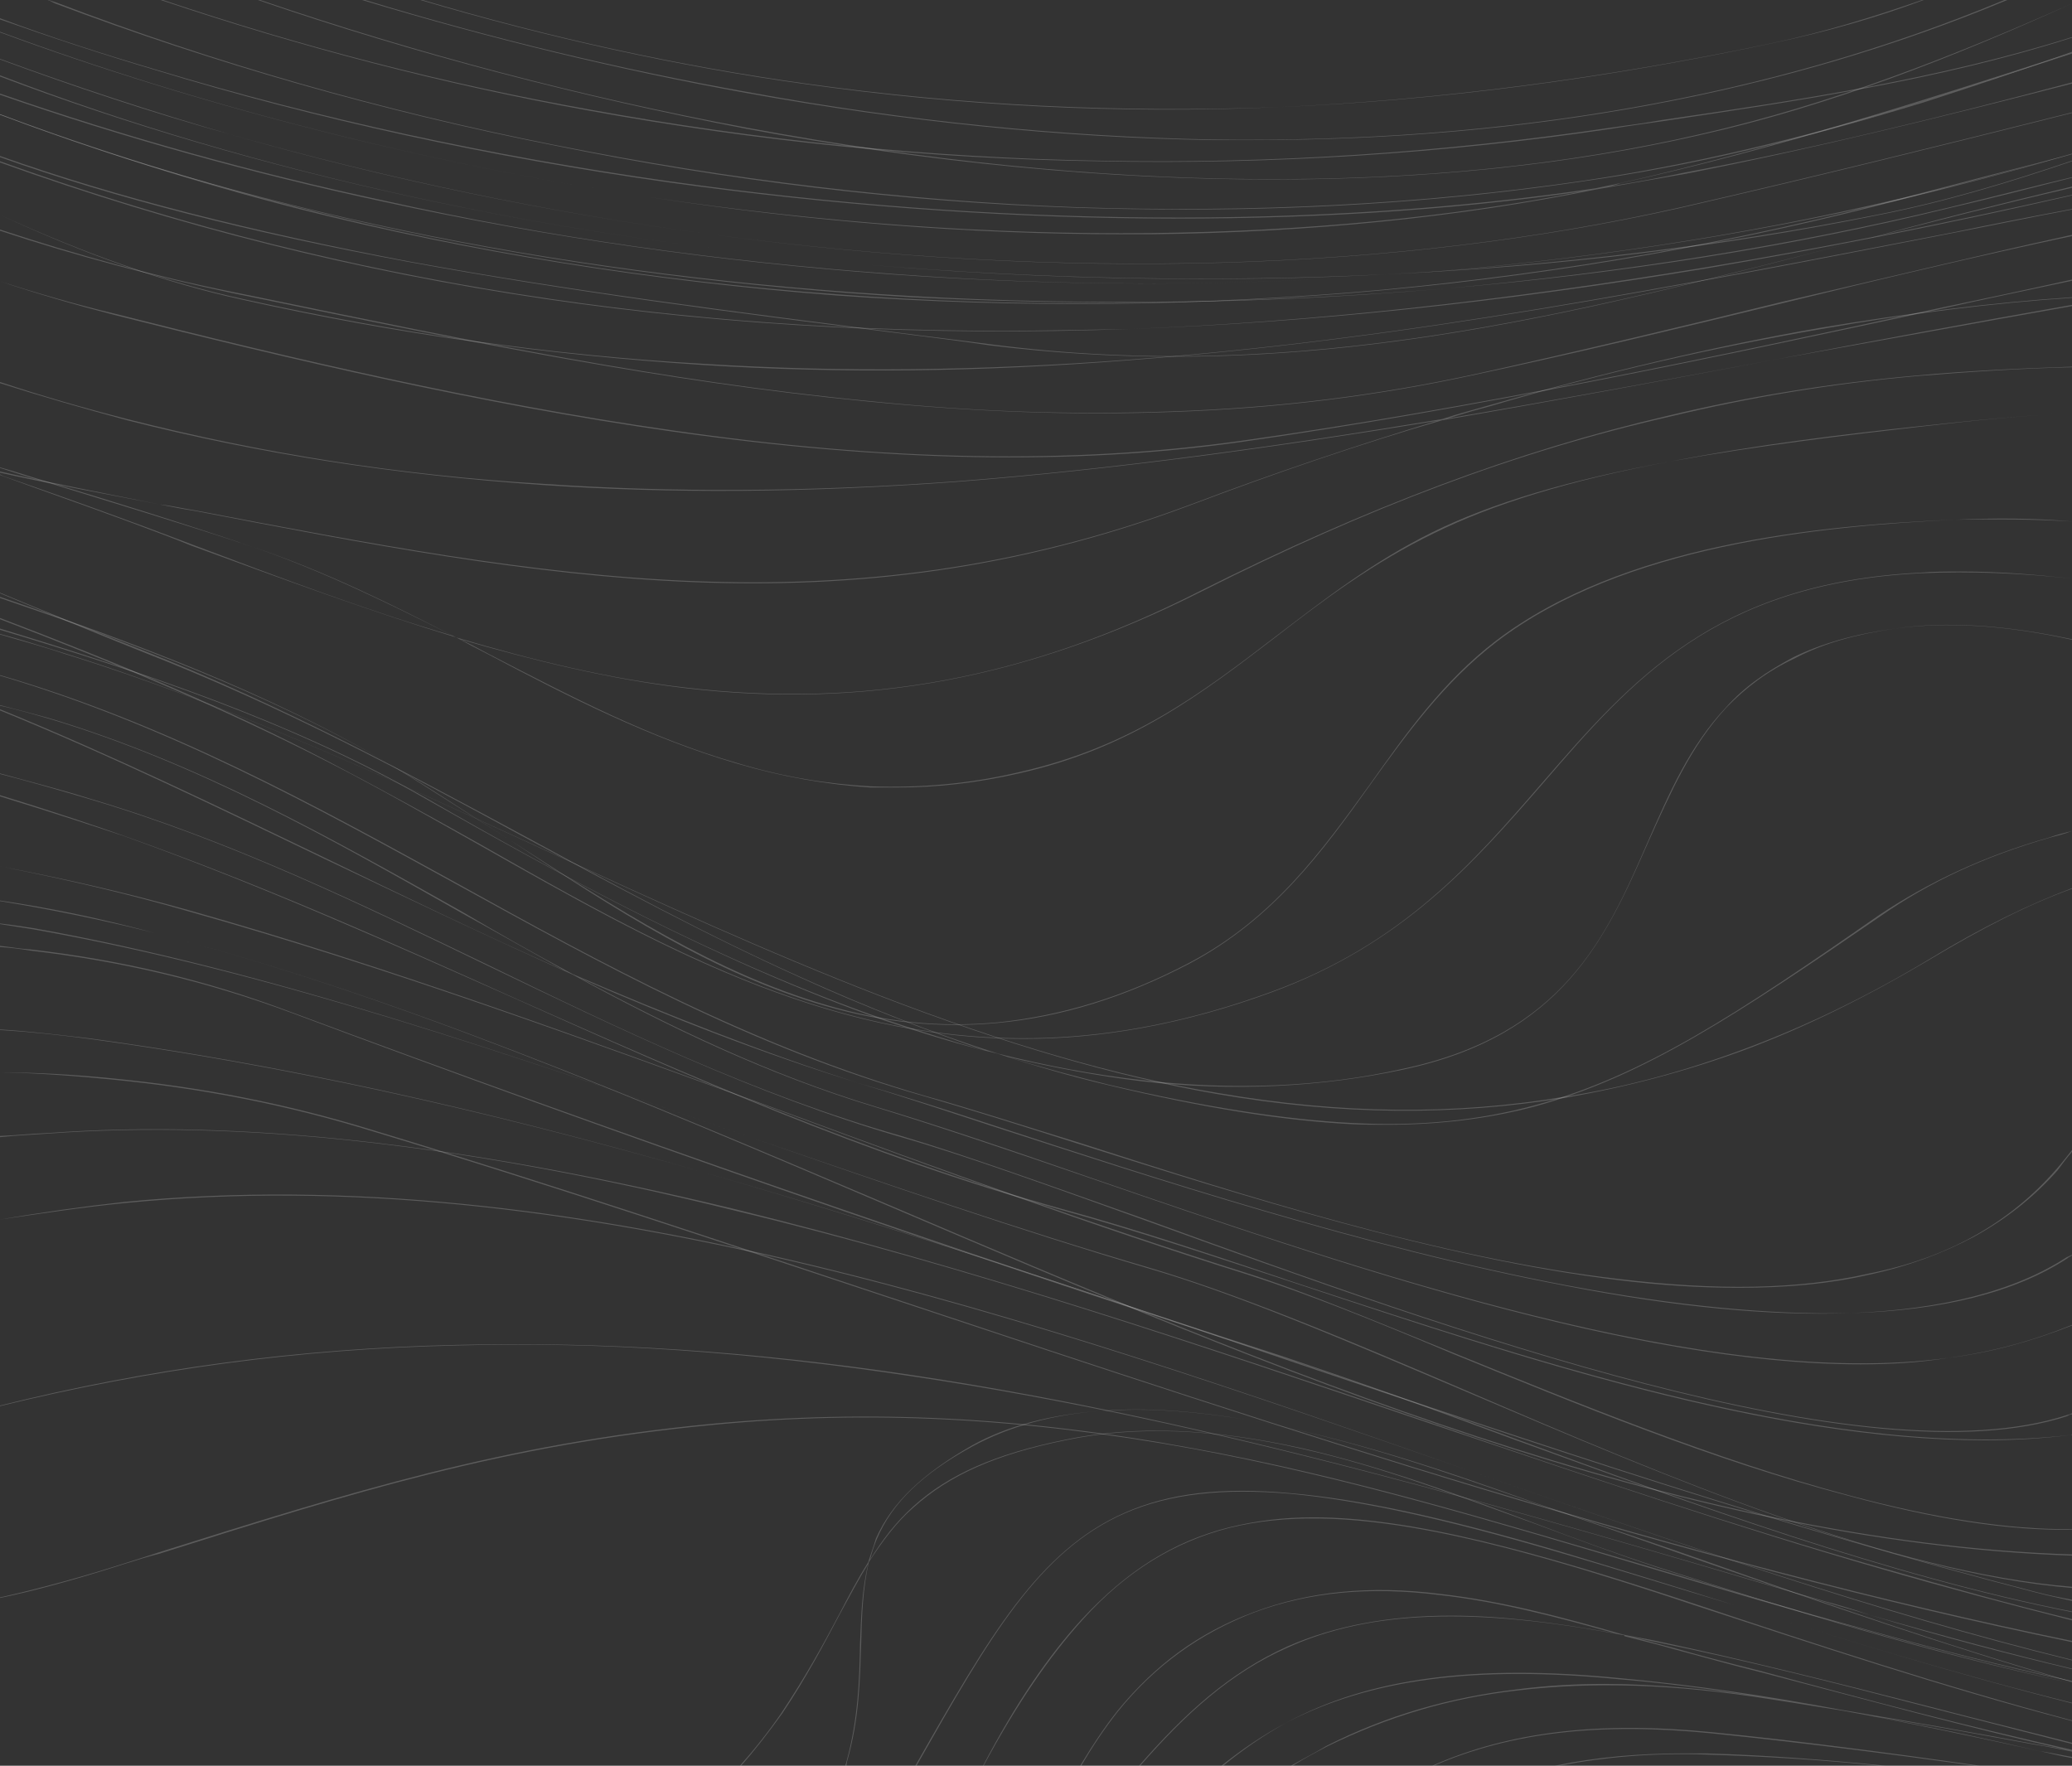 <?xml version="1.0" encoding="UTF-8"?>
<!DOCTYPE svg PUBLIC "-//W3C//DTD SVG 1.1//EN" "http://www.w3.org/Graphics/SVG/1.1/DTD/svg11.dtd">
<!-- Creator: CorelDRAW X7 -->
<svg xmlns="http://www.w3.org/2000/svg" xml:space="preserve" width="3520px" height="3000px" version="1.1" style="shape-rendering:geometricPrecision; text-rendering:geometricPrecision; image-rendering:optimizeQuality; fill-rule:evenodd; clip-rule:evenodd"
viewBox="0 0 3520 3000"
 xmlns:xlink="http://www.w3.org/1999/xlink">
 <rect x="0" y="0" width="3520" height="3000" fill="#333333" stroke="none"/>
 <defs>
  <style type="text/css">
   <![CDATA[
    .fil0 {fill:white;fill-rule:nonzero;fill-opacity:0.2}
   ]]>
  </style>
 </defs>
 <g id="Layer_x0020_1">
  <g id="_322093544">
   <g id="_320459496">
    <path class="fil0" d="M615 0l5 0c217,66 435,118 648,156 271,50 537,76 791,81 500,7 951,-72 1346,-237l5 0c-379,158 -808,238 -1281,238 -24,0 -47,0 -70,0 -254,-4 -520,-31 -791,-80 -215,-39 -434,-92 -653,-158l0 0z"/>
    <path class="fil0" d="M438 0l4 0c267,91 547,165 827,217 602,112 1162,117 1619,11 224,-51 431,-133 632,-222l0 0c-201,91 -408,173 -630,223 -222,51 -466,76 -727,76 -282,0 -582,-28 -894,-86 -281,-54 -563,-127 -831,-219l0 0zm276 0l4 0c216,64 435,112 651,142 264,37 533,50 803,40 272,-12 555,-49 840,-109 89,-19 173,-45 253,-73l3 0c-80,30 -165,54 -255,73 -286,61 -569,98 -841,109 -270,12 -541,-2 -803,-39 -217,-30 -438,-79 -655,-143z"/>
    <path class="fil0" d="M81 0l2 0c3,1 8,3 12,4 267,102 553,184 846,242 295,59 593,95 887,106 299,10 590,-5 862,-45 183,-27 373,-72 580,-136 85,-27 168,-53 250,-83l0 1c-82,29 -165,57 -249,84 -208,64 -398,109 -581,135 -216,32 -441,48 -675,48 -62,0 -125,-1 -187,-3 -295,-10 -593,-46 -887,-106 -294,-58 -579,-140 -847,-241 -5,-2 -9,-5 -13,-6l0 0zm192 0l4 0c234,79 477,142 724,186 285,52 577,82 867,87 292,6 584,-14 868,-56 30,-4 59,-8 87,-13 234,-34 472,-70 697,-141l0 1c-225,72 -463,107 -696,142 -28,4 -58,8 -88,13 -283,42 -576,61 -868,55 -290,-4 -582,-34 -867,-86 -249,-45 -493,-109 -728,-188l0 0z"/>
    <path class="fil0" d="M0 55l0 -1c341,126 720,223 1104,281 290,43 578,64 852,61 262,-3 508,-27 733,-71 -464,67 -1007,61 -1552,-15 -304,-43 -598,-107 -873,-191 -91,-27 -179,-56 -264,-86l0 -2c85,32 173,60 264,87 275,83 569,147 873,190 554,78 1105,82 1573,12 14,-3 29,-6 43,-9 257,-58 515,-140 767,-222l0 2c-252,82 -510,164 -766,220 -7,2 -15,5 -22,6 45,-7 88,-15 131,-24 220,-41 439,-95 657,-153l0 2c-218,56 -437,110 -655,153 -51,9 -102,18 -154,27 -231,47 -486,73 -755,76 -17,0 -33,0 -49,0 -259,0 -529,-21 -803,-63 -384,-58 -764,-155 -1104,-280l0 0z"/>
    <path class="fil0" d="M0 130l0 -2c431,165 936,276 1476,322 292,24 589,30 879,16 292,-15 571,-49 833,-101 113,-22 223,-55 332,-92l0 1c-109,37 -219,70 -332,92 -261,53 -541,87 -833,100 -104,6 -210,8 -316,8 -187,0 -377,-8 -563,-24 -540,-46 -1045,-157 -1476,-320zm0 -29l0 -1c125,46 256,89 390,128 268,76 546,134 824,171 590,78 1157,63 1642,-47 222,-51 445,-106 664,-161l0 1c-219,55 -442,110 -664,161 -485,109 -1052,125 -1642,46 -278,-37 -556,-94 -824,-171 -134,-37 -265,-81 -390,-127z"/>
    <path class="fil0" d="M0 195l0 -1c450,171 982,277 1549,309 303,17 608,12 909,-13 298,-27 587,-73 855,-138 70,-17 140,-35 207,-51l0 1c-67,17 -137,35 -206,51 -269,66 -558,112 -856,137 -183,16 -368,24 -553,24 -117,0 -237,-3 -356,-9 -567,-33 -1099,-139 -1549,-310l0 0zm0 -34l0 -2c210,73 429,134 653,182 281,63 570,103 859,124 290,22 584,22 868,1 291,-22 575,-64 845,-128 98,-22 198,-49 295,-77l0 1c-97,28 -195,54 -294,78 -271,62 -555,105 -846,126 -284,21 -578,21 -868,0 -289,-21 -579,-62 -859,-123 -224,-48 -443,-109 -653,-182l0 0z"/>
    <path class="fil0" d="M0 267l0 -2c197,70 426,128 694,179 277,51 559,86 831,121 53,7 106,13 158,20 531,69 994,-52 1484,-178 115,-32 232,-61 353,-90l0 2c-121,28 -238,58 -353,88 -392,102 -766,199 -1171,199 -103,0 -205,-6 -313,-19 -52,-8 -105,-14 -158,-21 -272,-34 -554,-70 -831,-121 -269,-50 -497,-108 -694,-178zm0 -72l0 -1c164,61 334,114 508,159 293,75 600,124 913,147 308,23 621,20 930,-8 306,-29 609,-82 898,-160 91,-24 180,-47 271,-70l0 0c-89,24 -180,48 -271,72 -289,77 -592,131 -898,159 -309,28 -622,31 -930,9 -313,-24 -621,-73 -913,-147 -176,-45 -344,-99 -508,-160l0 0z"/>
    <path class="fil0" d="M0 365l0 0c146,67 283,115 413,143 262,58 518,95 780,110 236,15 474,12 726,-7 472,-35 922,-124 1398,-216 67,-14 134,-27 203,-40l0 1c-69,13 -136,27 -203,40 -476,93 -926,180 -1398,216 -252,20 -490,23 -726,8 -263,-17 -518,-52 -782,-111 -128,-28 -265,-76 -411,-144l0 0zm0 -89l0 -2c538,194 1098,288 1704,288 72,0 143,-2 216,-3 308,-12 627,-47 979,-105 193,-32 399,-73 621,-123l0 1c-222,51 -428,91 -621,124 -350,58 -671,92 -979,103 -691,25 -1320,-67 -1920,-283l0 0z"/>
    <path class="fil0" d="M0 478l0 0c63,20 128,39 195,55 300,76 623,152 946,198 365,53 682,58 967,18 398,-56 797,-141 1184,-225 76,-16 152,-32 228,-49l0 2c-76,16 -152,32 -228,49 -386,83 -786,168 -1184,225 -285,40 -602,34 -967,-18 -323,-46 -646,-122 -947,-198 -66,-17 -131,-36 -194,-57zm0 -86l0 -2c130,43 261,79 395,106l49 10c353,73 687,142 1029,175 185,19 353,24 516,18 181,-6 351,-27 520,-64 172,-38 351,-81 522,-123 161,-37 325,-77 489,-113l0 2c-164,35 -328,74 -487,113 -173,42 -350,85 -524,122 -169,37 -339,58 -520,64 -163,6 -333,0 -516,-18 -342,-33 -676,-101 -1029,-174l-49 -10c-136,-29 -265,-63 -395,-106z"/>
    <path class="fil0" d="M3520 518c-170,30 -338,61 -505,93 -183,34 -368,68 -556,100 26,-8 50,-15 73,-21 192,-57 382,-100 562,-131 147,-26 290,-44 426,-53l0 -1c-137,9 -279,27 -428,52 -178,31 -368,76 -560,131 -28,8 -55,15 -82,24 -277,46 -554,85 -829,106 -251,18 -480,19 -699,4 -247,-15 -478,-52 -706,-110 -74,-19 -147,-40 -216,-63l0 2c69,22 142,43 216,63 228,58 459,93 706,110 219,15 448,13 699,-5 272,-21 546,-59 820,-104 -138,42 -278,89 -418,142 -591,221 -1101,123 -1692,10 -20,-3 -40,-8 -60,-10 -103,-21 -192,-38 -271,-56l0 2c79,18 168,34 271,54 20,4 40,8 60,11 591,114 1101,212 1692,-10 143,-54 286,-103 427,-144 191,-33 379,-68 565,-103 167,-30 335,-61 505,-91l0 -2 0 0z"/>
    <path class="fil0" d="M0 807l0 -1 6 3c69,24 140,49 213,76 36,13 72,27 107,40 151,57 297,112 443,155 -109,-55 -221,-110 -340,-151 -121,-40 -238,-75 -351,-110 -26,-7 -53,-16 -78,-24l0 -1c25,7 52,16 79,24 113,34 229,70 350,111 122,41 235,97 346,154 131,39 259,70 388,85 306,36 584,-15 876,-164 285,-143 538,-238 796,-298 138,-33 275,-55 421,-68 87,-8 173,-12 264,-15l0 1c-91,2 -177,8 -264,15 -146,13 -283,36 -420,69 -259,59 -511,154 -795,297 -294,148 -572,200 -878,164 -126,-15 -254,-46 -382,-83 16,7 32,16 49,25 141,73 275,143 421,185 79,24 154,36 228,40 84,3 167,-4 252,-24 191,-43 310,-134 438,-232 80,-61 162,-125 265,-176 100,-49 232,-89 404,-120 149,-29 301,-47 424,-60 91,-10 177,-18 258,-22l0 0c-81,4 -165,12 -258,23 -122,14 -275,32 -424,59 -172,32 -303,73 -402,122 -103,50 -187,113 -267,175 -127,97 -247,190 -438,233 -70,16 -139,24 -207,24 -15,0 -30,0 -45,0 -74,-5 -150,-18 -228,-41 -147,-43 -281,-111 -423,-186 -18,-9 -35,-18 -53,-28 -148,-45 -297,-100 -450,-156 -34,-14 -70,-27 -107,-41 -73,-27 -145,-52 -213,-77l-5 -2z"/>
    <path class="fil0" d="M3332 971c-24,0 -47,0 -71,2 -347,18 -490,183 -641,357 -116,134 -237,274 -460,355 -548,201 -936,-18 -1345,-251 -82,-46 -167,-93 -253,-138 -179,-94 -370,-173 -562,-246l0 2c192,73 381,152 560,244 88,45 173,94 255,140 296,168 581,329 925,329 129,0 270,-24 420,-79 223,-82 344,-220 462,-356 150,-174 292,-338 639,-356 88,-4 174,0 259,9l0 0c-63,-7 -125,-12 -188,-12l0 0zm-3332 45c226,77 457,162 660,281 68,42 138,87 206,130 178,118 348,228 536,282 100,29 196,38 293,29 107,-10 215,-43 326,-101 143,-76 227,-192 307,-304 61,-85 125,-174 215,-243 214,-163 546,-196 779,-207 67,-1 132,-1 198,3l0 0c-66,-6 -133,-6 -198,-3 -233,9 -566,42 -781,206 -89,68 -153,158 -214,244 -81,112 -164,228 -307,303 -110,58 -218,90 -325,101 -97,9 -192,0 -293,-30 -186,-54 -356,-164 -536,-280 -68,-43 -136,-89 -206,-130 -203,-120 -432,-205 -660,-283l0 2 0 0z"/>
    <path class="fil0" d="M0 1070l0 -2c246,75 496,158 724,288 228,131 496,278 779,376 60,20 116,38 171,53 -102,-35 -207,-75 -314,-124 -162,-73 -317,-157 -468,-238 -204,-111 -415,-224 -651,-316 -83,-33 -162,-66 -241,-99l0 -1c79,33 159,65 243,98 235,93 445,206 649,316 151,82 307,167 470,240 113,51 223,94 333,129 84,21 164,36 244,45 155,18 306,12 444,-19 273,-58 346,-224 416,-385 37,-84 71,-163 133,-229 32,-36 71,-62 114,-85 49,-24 106,-40 173,-49 88,-13 188,-6 301,18l0 1c-113,-25 -213,-31 -301,-19 -67,10 -122,25 -171,51 -45,21 -82,49 -115,83 -61,66 -95,145 -133,229 -71,161 -144,328 -415,386 -140,30 -291,38 -446,20 -74,-9 -148,-23 -226,-41 58,18 115,33 171,47 163,38 297,59 413,65 113,6 214,-4 310,-30 185,-50 344,-155 585,-323 84,-56 179,-101 289,-132 14,-5 26,-8 39,-11l0 0c-13,5 -25,8 -37,11 -112,32 -206,76 -289,134 -242,166 -401,272 -587,323 -79,21 -163,31 -252,31 -19,0 -39,0 -59,-1 -115,-6 -249,-27 -412,-66 -64,-15 -126,-33 -190,-54 -61,-14 -125,-34 -191,-56 -284,-100 -551,-247 -780,-377 -227,-130 -477,-213 -723,-287l0 0z"/>
    <path class="fil0" d="M0 1148l0 -1c285,83 533,220 775,353 245,136 502,277 797,362 79,22 168,51 263,80 271,87 611,196 915,231 167,20 305,18 424,-9 66,-13 125,-34 176,-62 55,-30 103,-69 143,-115 9,-10 18,-22 27,-33l0 3c-8,9 -16,20 -25,32 -41,46 -88,83 -143,113 -53,28 -112,50 -178,64 -65,15 -138,22 -220,22 -63,0 -131,-4 -204,-13 -304,-37 -644,-145 -916,-231 -94,-30 -183,-58 -262,-81 -297,-84 -552,-226 -799,-362 -240,-132 -488,-269 -773,-353l0 0zm0 -70l0 -1c37,10 75,22 110,33 276,86 551,213 818,335 185,85 377,173 566,246 213,82 401,137 575,166 209,36 402,38 591,6 103,-16 205,-44 304,-81 105,-39 210,-90 313,-152 92,-56 171,-94 243,-121l0 1c-75,27 -153,67 -243,121 -103,61 -207,113 -311,152 -100,37 -203,64 -306,82 -189,31 -382,30 -591,-6 -174,-30 -362,-85 -575,-167 -189,-73 -381,-161 -567,-247 -266,-122 -541,-249 -817,-334 -35,-12 -73,-22 -110,-33l0 0z"/>
    <path class="fil0" d="M0 1199c28,6 55,14 83,22 255,76 482,206 701,330 58,32 116,65 175,98 -138,-61 -274,-127 -406,-191 -179,-86 -362,-175 -553,-253l0 2c189,77 372,166 553,253 137,65 277,132 420,196 161,88 329,169 514,225 108,33 235,76 369,122 413,142 915,315 1305,315 52,0 101,-3 149,-11 73,-9 141,-28 210,-55l0 -1c-69,28 -137,46 -210,56 -404,55 -986,-144 -1454,-305 -132,-46 -259,-89 -369,-122 -179,-54 -343,-133 -501,-218 154,67 310,128 472,178 66,20 145,46 227,73 269,87 637,208 977,272 186,36 347,51 481,46 155,-4 280,-35 369,-93 2,-2 5,-3 8,-5l0 -1c-3,1 -6,3 -9,4 -89,58 -213,89 -368,95 -134,3 -295,-12 -480,-47 -341,-64 -709,-185 -978,-273 -82,-27 -161,-52 -227,-71 -166,-53 -327,-117 -485,-185 -64,-34 -127,-70 -188,-106 -219,-123 -445,-252 -702,-329 -26,-7 -55,-15 -83,-22l0 1 0 0z"/>
    <path class="fil0" d="M3520 2437l-2 1c-399,45 -883,-116 -1312,-257 -143,-48 -277,-93 -402,-127 -335,-94 -636,-228 -927,-357 -213,-96 -432,-194 -664,-276 -36,-13 -112,-39 -213,-70l0 2c101,31 176,56 212,68 232,83 452,182 664,276 292,131 593,265 928,359 124,34 259,79 402,126 377,125 799,265 1166,265 51,0 99,-3 146,-9l2 0 0 -1 0 0zm-3520 -1122c54,14 106,29 153,43 237,70 459,178 674,282 223,107 453,219 704,292 108,31 252,83 419,143 515,186 1221,442 1562,331 3,-2 5,-3 8,-3l0 -2c-3,2 -5,2 -8,3 -341,112 -1047,-144 -1562,-331 -167,-59 -311,-111 -419,-143 -250,-71 -481,-183 -703,-291 -214,-103 -436,-211 -675,-282 -47,-15 -99,-28 -153,-43l0 1 0 0z"/>
    <path class="fil0" d="M3520 2641c-670,-22 -1354,-314 -2015,-596 -431,-183 -839,-356 -1243,-460 -88,-24 -174,-42 -262,-55l0 1c86,14 174,32 262,54 404,104 811,278 1243,462 659,281 1343,573 2015,596l0 -2 0 0zm-3520 -1169c112,22 219,47 319,76 342,96 688,223 1022,345 254,94 518,191 780,273 94,30 212,77 347,134 209,85 444,182 671,241 147,40 274,60 381,58l0 -1c-107,1 -232,-18 -381,-58 -225,-60 -462,-157 -671,-242 -135,-55 -253,-104 -347,-134 -260,-82 -526,-178 -780,-272 -334,-122 -678,-249 -1022,-346 -100,-28 -207,-53 -319,-74l0 0z"/>
    <path class="fil0" d="M0 1609l0 -2c18,2 34,5 51,6 155,18 299,52 442,106 557,207 1110,399 1685,585 122,41 255,88 395,140 303,111 637,233 947,294l0 1c-310,-61 -644,-183 -947,-293 -140,-52 -273,-100 -395,-140 -577,-186 -1128,-378 -1685,-586 -143,-53 -287,-87 -442,-105 -17,-3 -35,-5 -51,-6zm0 -39l0 -1c19,2 37,5 57,8 402,72 820,218 1226,358 222,76 451,155 670,219 155,46 343,125 541,210 339,146 718,307 1026,332l0 2c-308,-26 -687,-188 -1028,-333 -198,-84 -386,-165 -541,-210 -217,-64 -446,-143 -668,-220 -406,-140 -824,-285 -1226,-356 -20,-3 -38,-6 -57,-9l0 0z"/>
    <path class="fil0" d="M0 1822l0 0c64,0 128,4 189,10 154,15 298,43 444,88 295,89 602,192 900,291 651,217 1323,440 1987,577l0 2c-664,-137 -1336,-361 -1989,-578 -296,-98 -603,-201 -898,-290 -146,-45 -290,-73 -444,-88 -62,-6 -125,-11 -189,-12l0 0zm0 -72l0 -1c49,3 98,9 151,15 317,43 656,116 1038,226 341,97 680,212 1010,323 411,139 834,282 1257,391 22,6 43,10 64,14l0 2c-21,-5 -42,-9 -64,-15 -423,-109 -848,-252 -1257,-390 -330,-112 -671,-228 -1010,-325 -382,-109 -721,-182 -1038,-225 -53,-7 -102,-12 -151,-15z"/>
    <path class="fil0" d="M0 2072l0 0c69,-12 140,-22 212,-30 761,-74 1537,195 2288,458 354,123 691,239 1020,320l0 1c-329,-80 -666,-198 -1020,-321 -751,-261 -1529,-531 -2288,-456 -72,7 -143,18 -212,28zm0 -140l0 -2c27,-1 55,-4 82,-5 329,-24 711,19 1165,129 399,98 798,232 1186,364 268,92 522,177 761,245 116,33 223,63 326,88l0 2c-103,-26 -212,-55 -326,-88 -239,-69 -493,-155 -763,-246 -386,-131 -785,-267 -1186,-363 -452,-112 -834,-154 -1163,-130 -27,2 -54,3 -82,6z"/>
    <path class="fil0" d="M0 2715l0 -1c67,-15 137,-34 212,-58 19,-6 38,-12 56,-18 328,-103 586,-185 942,-219 268,-25 528,-12 819,42 258,47 505,122 767,199 121,36 244,73 372,108 111,31 228,61 352,88l0 1c-124,-27 -241,-57 -352,-88 -128,-34 -251,-71 -372,-107 -262,-78 -509,-152 -767,-200 -291,-53 -551,-67 -819,-41 -355,34 -614,116 -940,219 -20,5 -39,11 -58,17 -75,24 -145,44 -212,58zm0 -326l0 -1c253,-63 507,-97 775,-103 247,-6 502,10 779,52 515,78 1014,227 1544,383 27,7 53,15 79,24 130,37 242,67 343,91l0 1c-101,-24 -215,-53 -343,-92 -26,-8 -53,-15 -79,-23 -530,-157 -1030,-305 -1544,-382 -277,-42 -532,-60 -779,-53 -268,6 -522,41 -775,103l0 0z"/>
    <path class="fil0" d="M1438 3000l-2 0c0,-3 2,-4 2,-7 20,-73 22,-140 23,-200 2,-48 3,-92 14,-136 -17,27 -32,56 -48,85 -27,51 -57,108 -98,169 -23,32 -46,62 -70,89l-2 0c24,-27 48,-57 70,-89 42,-63 72,-118 99,-169 16,-31 32,-61 49,-88 4,-13 9,-26 13,-40 27,-61 79,-110 163,-158 61,-34 135,-53 221,-59 73,-6 158,0 251,16 170,30 342,89 481,139 25,9 50,16 73,25 71,24 146,49 217,74 204,72 413,145 626,206l0 1c-213,-61 -422,-134 -627,-205 -72,-25 -145,-51 -216,-75 -24,-8 -48,-17 -75,-26 -138,-48 -309,-109 -479,-139 -72,-12 -136,-18 -195,-18 -20,0 -38,2 -56,2 -84,6 -159,27 -221,61 -84,46 -135,95 -161,156 -5,12 -9,24 -12,36 21,-34 44,-64 74,-91 60,-54 139,-89 258,-113 119,-25 252,-19 404,15 135,31 268,80 396,128 71,27 140,52 205,73 227,73 462,144 705,198l0 0c-243,-52 -480,-125 -705,-197 -67,-22 -134,-47 -207,-74 -128,-46 -260,-97 -394,-127 -152,-35 -285,-40 -404,-15 -119,24 -198,60 -258,114 -30,26 -53,58 -76,93 -10,44 -12,90 -13,139 -2,60 -3,127 -24,200 0,3 -1,4 -1,7l0 0z"/>
    <path class="fil0" d="M1671 3000l-1 0c56,-107 112,-188 168,-249 76,-82 155,-132 250,-156 45,-11 91,-17 143,-17 167,0 377,57 654,149 198,66 414,137 635,196l0 1c-222,-58 -437,-130 -636,-195 -361,-121 -606,-180 -796,-133 -93,24 -174,73 -248,155 -57,63 -112,143 -169,249zm-114 0l-2 0c125,-220 210,-366 356,-430 75,-33 164,-44 282,-33 116,10 260,41 454,98 100,30 201,61 299,92 188,59 380,118 574,166l0 1c-194,-49 -386,-108 -574,-167 -98,-29 -199,-61 -299,-90 -194,-57 -338,-88 -454,-99 -116,-10 -206,0 -282,33 -146,64 -229,209 -354,429l0 0z"/>
    <path class="fil0" d="M1937 3000l-2 0c77,-88 153,-158 253,-203 78,-34 169,-52 277,-52 82,0 173,11 279,30 -97,-27 -198,-54 -298,-65 -119,-15 -222,-5 -314,29 -94,36 -170,91 -233,169 -22,28 -43,59 -62,92l-2 0c20,-33 40,-64 64,-94 63,-77 137,-132 231,-167 93,-35 197,-46 316,-31 106,12 210,40 311,69 18,4 38,7 57,11 155,33 310,72 462,111 80,21 162,41 244,62l0 2c-82,-21 -164,-42 -246,-63 -150,-39 -307,-79 -460,-110 -15,-3 -28,-6 -42,-9 24,6 48,13 72,19 49,14 99,27 147,39 180,49 355,95 529,134l0 2c-174,-39 -349,-87 -529,-134 -49,-12 -98,-26 -147,-39 -27,-8 -57,-15 -84,-22 -1,-2 -1,-2 -3,-2 -253,-48 -430,-42 -569,21 -98,43 -174,113 -251,201l0 0z"/>
    <path class="fil0" d="M2196 3000l-3 0c21,-12 41,-22 61,-34 101,-51 207,-82 325,-96 47,-6 96,-9 147,-9 86,0 180,9 282,24 10,2 19,3 28,5 -93,-15 -188,-29 -286,-37 -244,-24 -423,0 -565,74 -38,21 -74,46 -107,73l-3 0c34,-27 70,-52 110,-73 140,-76 321,-100 565,-76 131,12 256,31 378,54 112,19 222,38 328,58 22,4 43,7 64,12l0 1c-21,-4 -43,-9 -64,-12 -88,-16 -177,-33 -268,-47 94,17 186,37 277,58 19,3 37,7 55,10l0 2c-18,-3 -37,-8 -55,-12 -110,-24 -222,-48 -337,-69 -40,-6 -80,-13 -120,-19 -163,-26 -303,-30 -429,-15 -117,13 -222,45 -324,95 -21,11 -40,21 -59,33l0 0z"/>
    <path class="fil0" d="M3364 3000l-9 0c-152,-21 -300,-40 -447,-55 -189,-19 -341,-2 -472,55l-3 0c131,-58 284,-76 475,-57 150,15 301,35 456,57zm-160 0l-12 0c-97,-10 -195,-16 -295,-19 -88,-3 -170,4 -248,19l-8 0c72,-15 145,-21 222,-21 10,0 22,0 34,0 105,3 206,11 307,21z"/>
   </g>
  </g>
 </g>
</svg>
